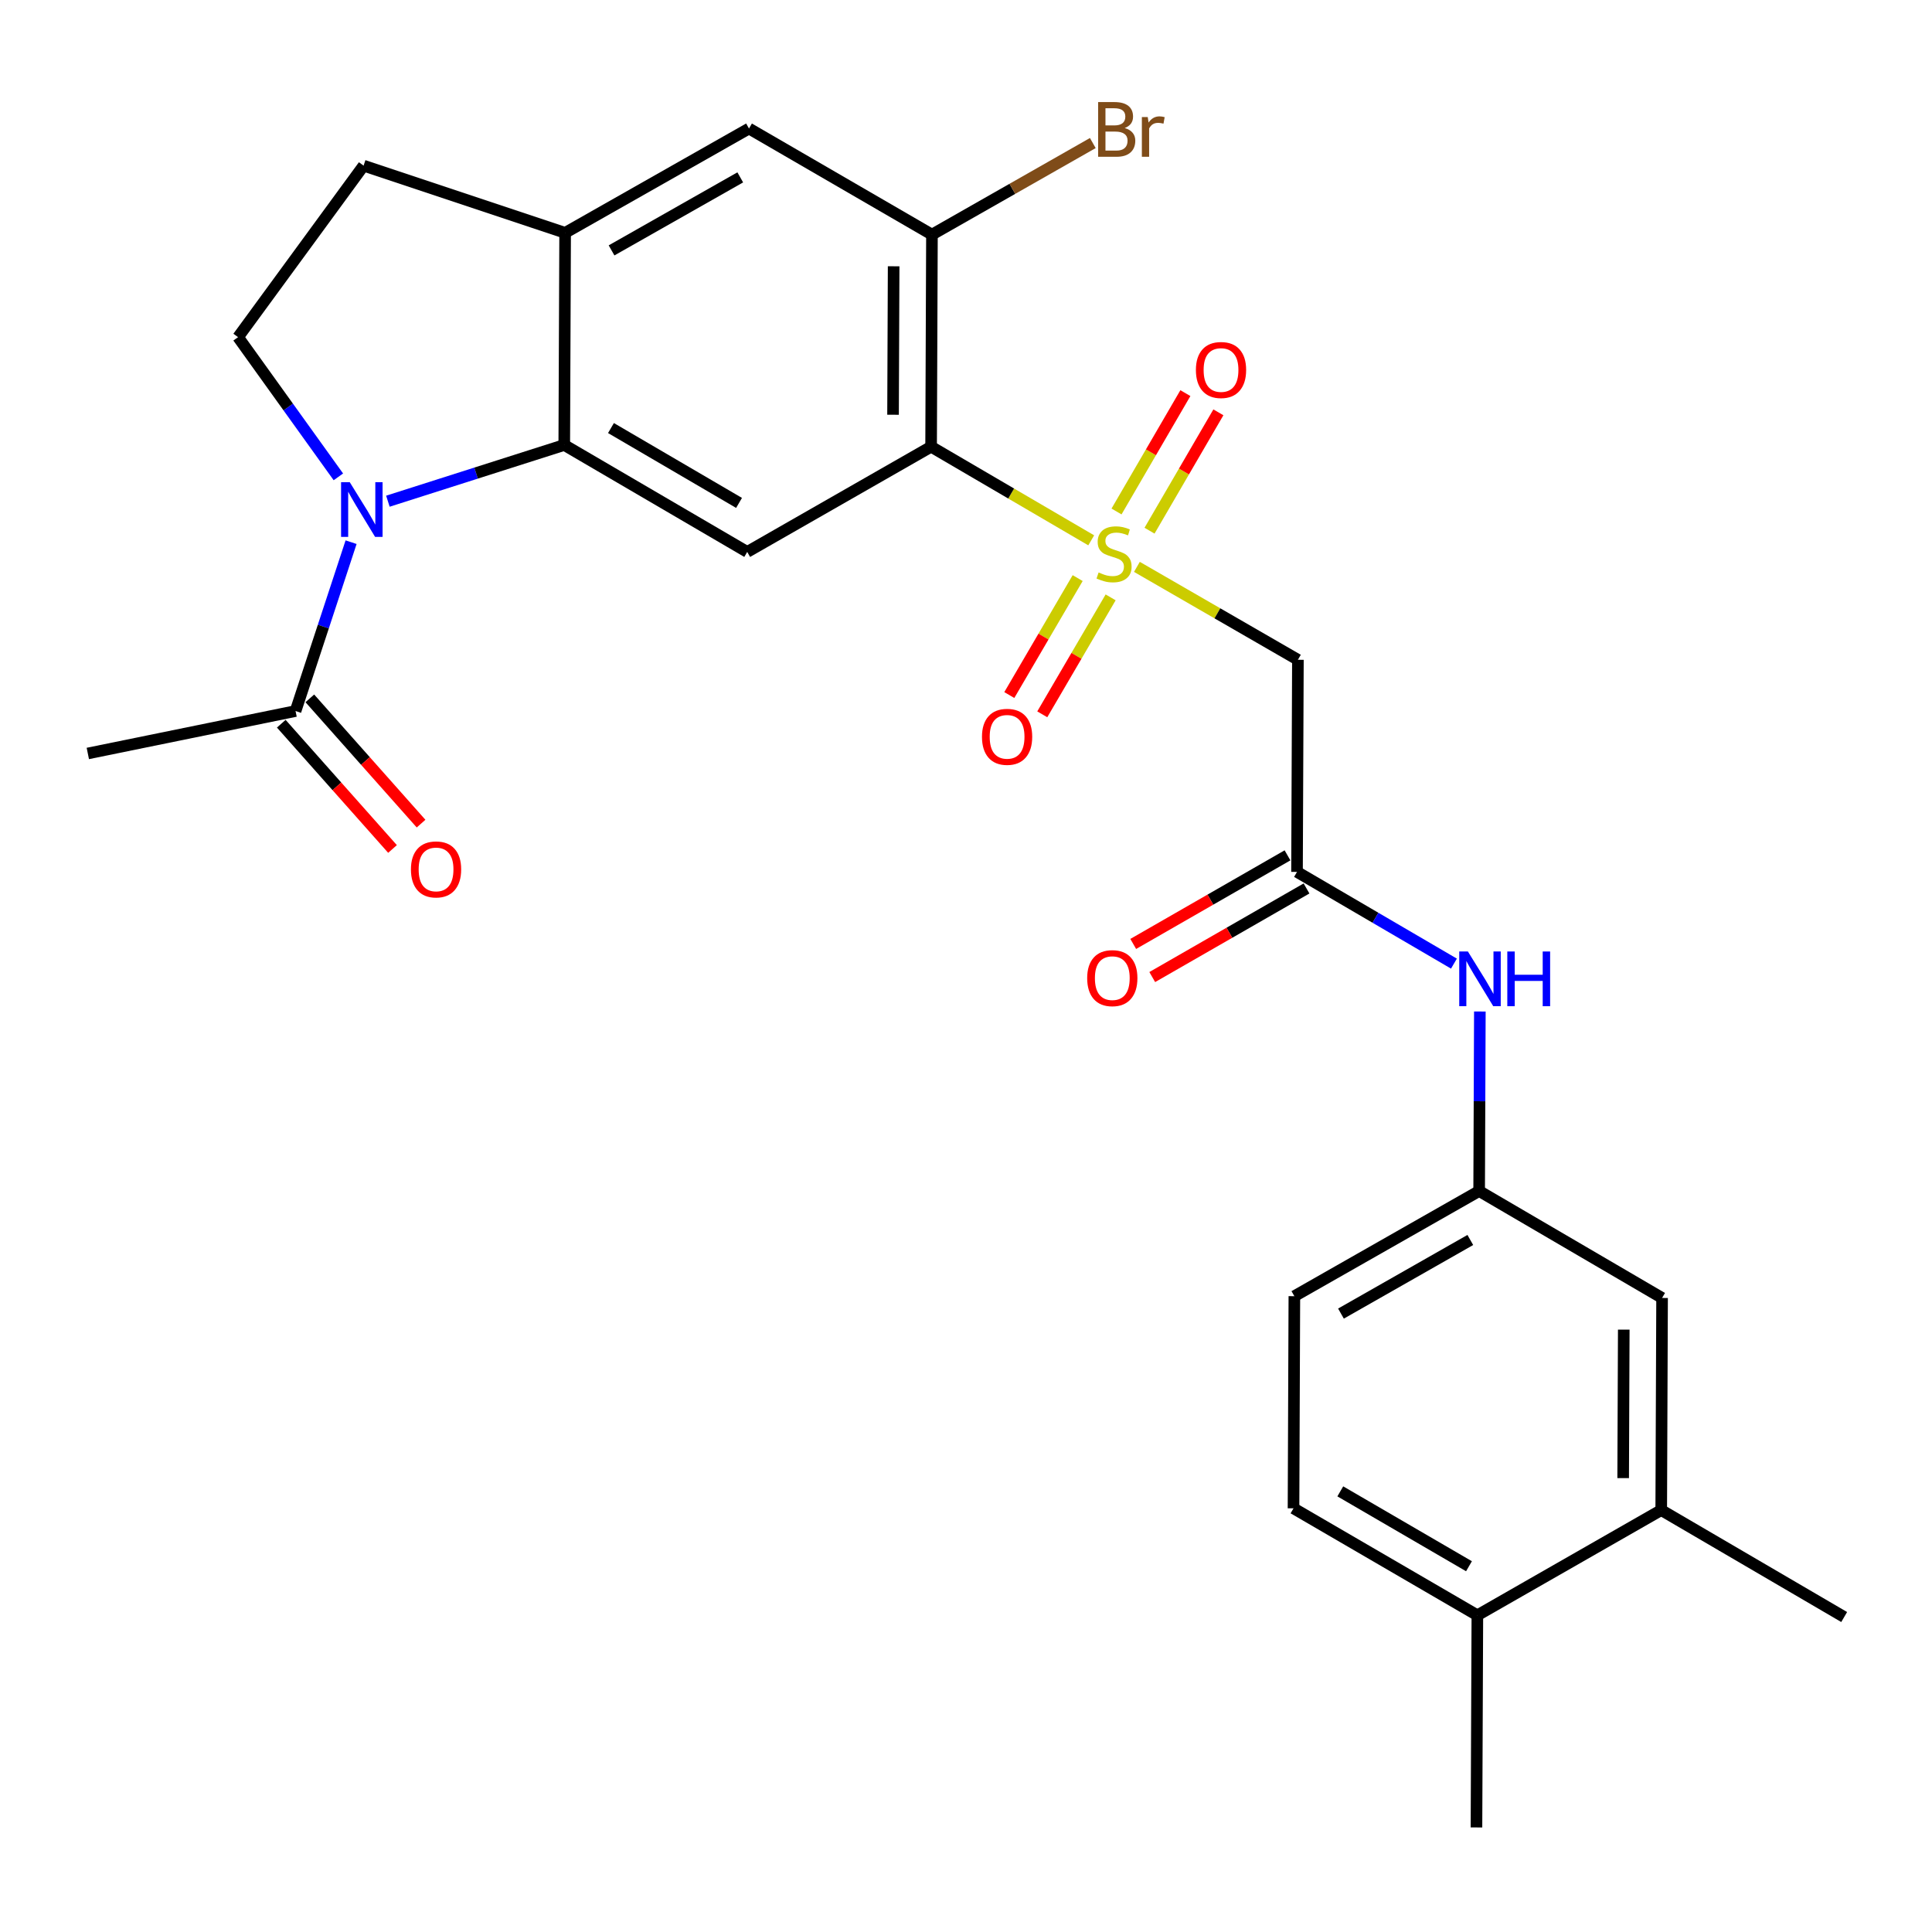 <?xml version='1.0' encoding='iso-8859-1'?>
<svg version='1.1' baseProfile='full'
              xmlns='http://www.w3.org/2000/svg'
                      xmlns:rdkit='http://www.rdkit.org/xml'
                      xmlns:xlink='http://www.w3.org/1999/xlink'
                  xml:space='preserve'
width='1000px' height='1000px' viewBox='0 0 1000 1000'>
<!-- END OF HEADER -->
<rect style='opacity:1.0;fill:#FFFFFF;stroke:none' width='1000' height='1000' x='0' y='0'> </rect>
<path class='bond-0' d='M 564.812,279.675 L 523.374,255.448' style='fill:none;fill-rule:evenodd;stroke:#CCCC00;stroke-width:6px;stroke-linecap:butt;stroke-linejoin:miter;stroke-opacity:1' />
<path class='bond-0' d='M 523.374,255.448 L 481.937,231.222' style='fill:none;fill-rule:evenodd;stroke:#000000;stroke-width:6px;stroke-linecap:butt;stroke-linejoin:miter;stroke-opacity:1' />
<path class='bond-4' d='M 588.461,293.412 L 630.127,317.456' style='fill:none;fill-rule:evenodd;stroke:#CCCC00;stroke-width:6px;stroke-linecap:butt;stroke-linejoin:miter;stroke-opacity:1' />
<path class='bond-4' d='M 630.127,317.456 L 671.793,341.501' style='fill:none;fill-rule:evenodd;stroke:#000000;stroke-width:6px;stroke-linecap:butt;stroke-linejoin:miter;stroke-opacity:1' />
<path class='bond-11' d='M 594.993,274.684 L 612.814,244.053' style='fill:none;fill-rule:evenodd;stroke:#CCCC00;stroke-width:6px;stroke-linecap:butt;stroke-linejoin:miter;stroke-opacity:1' />
<path class='bond-11' d='M 612.814,244.053 L 630.636,213.422' style='fill:none;fill-rule:evenodd;stroke:#FF0000;stroke-width:6px;stroke-linecap:butt;stroke-linejoin:miter;stroke-opacity:1' />
<path class='bond-11' d='M 577.909,264.744 L 595.73,234.113' style='fill:none;fill-rule:evenodd;stroke:#CCCC00;stroke-width:6px;stroke-linecap:butt;stroke-linejoin:miter;stroke-opacity:1' />
<path class='bond-11' d='M 595.73,234.113 L 613.552,203.482' style='fill:none;fill-rule:evenodd;stroke:#FF0000;stroke-width:6px;stroke-linecap:butt;stroke-linejoin:miter;stroke-opacity:1' />
<path class='bond-12' d='M 557.801,299.222 L 540.107,329.488' style='fill:none;fill-rule:evenodd;stroke:#CCCC00;stroke-width:6px;stroke-linecap:butt;stroke-linejoin:miter;stroke-opacity:1' />
<path class='bond-12' d='M 540.107,329.488 L 522.414,359.755' style='fill:none;fill-rule:evenodd;stroke:#FF0000;stroke-width:6px;stroke-linecap:butt;stroke-linejoin:miter;stroke-opacity:1' />
<path class='bond-12' d='M 574.864,309.197 L 557.171,339.463' style='fill:none;fill-rule:evenodd;stroke:#CCCC00;stroke-width:6px;stroke-linecap:butt;stroke-linejoin:miter;stroke-opacity:1' />
<path class='bond-12' d='M 557.171,339.463 L 539.477,369.73' style='fill:none;fill-rule:evenodd;stroke:#FF0000;stroke-width:6px;stroke-linecap:butt;stroke-linejoin:miter;stroke-opacity:1' />
<path class='bond-3' d='M 481.937,231.222 L 386.756,285.675' style='fill:none;fill-rule:evenodd;stroke:#000000;stroke-width:6px;stroke-linecap:butt;stroke-linejoin:miter;stroke-opacity:1' />
<path class='bond-5' d='M 481.937,231.222 L 482.376,121.437' style='fill:none;fill-rule:evenodd;stroke:#000000;stroke-width:6px;stroke-linecap:butt;stroke-linejoin:miter;stroke-opacity:1' />
<path class='bond-5' d='M 462.238,214.675 L 462.545,137.826' style='fill:none;fill-rule:evenodd;stroke:#000000;stroke-width:6px;stroke-linecap:butt;stroke-linejoin:miter;stroke-opacity:1' />
<path class='bond-1' d='M 200.77,259.424 L 246.415,244.873' style='fill:none;fill-rule:evenodd;stroke:#0000FF;stroke-width:6px;stroke-linecap:butt;stroke-linejoin:miter;stroke-opacity:1' />
<path class='bond-1' d='M 246.415,244.873 L 292.059,230.322' style='fill:none;fill-rule:evenodd;stroke:#000000;stroke-width:6px;stroke-linecap:butt;stroke-linejoin:miter;stroke-opacity:1' />
<path class='bond-7' d='M 181.721,280.63 L 167.349,324.33' style='fill:none;fill-rule:evenodd;stroke:#0000FF;stroke-width:6px;stroke-linecap:butt;stroke-linejoin:miter;stroke-opacity:1' />
<path class='bond-7' d='M 167.349,324.33 L 152.977,368.03' style='fill:none;fill-rule:evenodd;stroke:#000000;stroke-width:6px;stroke-linecap:butt;stroke-linejoin:miter;stroke-opacity:1' />
<path class='bond-9' d='M 175.142,246.819 L 149.181,210.663' style='fill:none;fill-rule:evenodd;stroke:#0000FF;stroke-width:6px;stroke-linecap:butt;stroke-linejoin:miter;stroke-opacity:1' />
<path class='bond-9' d='M 149.181,210.663 L 123.22,174.507' style='fill:none;fill-rule:evenodd;stroke:#000000;stroke-width:6px;stroke-linecap:butt;stroke-linejoin:miter;stroke-opacity:1' />
<path class='bond-2' d='M 292.059,230.322 L 386.756,285.675' style='fill:none;fill-rule:evenodd;stroke:#000000;stroke-width:6px;stroke-linecap:butt;stroke-linejoin:miter;stroke-opacity:1' />
<path class='bond-2' d='M 316.238,221.561 L 382.526,260.308' style='fill:none;fill-rule:evenodd;stroke:#000000;stroke-width:6px;stroke-linecap:butt;stroke-linejoin:miter;stroke-opacity:1' />
<path class='bond-27' d='M 292.059,230.322 L 292.509,120.515' style='fill:none;fill-rule:evenodd;stroke:#000000;stroke-width:6px;stroke-linecap:butt;stroke-linejoin:miter;stroke-opacity:1' />
<path class='bond-8' d='M 671.793,341.501 L 671.332,451.297' style='fill:none;fill-rule:evenodd;stroke:#000000;stroke-width:6px;stroke-linecap:butt;stroke-linejoin:miter;stroke-opacity:1' />
<path class='bond-10' d='M 482.376,121.437 L 387.679,66.523' style='fill:none;fill-rule:evenodd;stroke:#000000;stroke-width:6px;stroke-linecap:butt;stroke-linejoin:miter;stroke-opacity:1' />
<path class='bond-22' d='M 482.376,121.437 L 524.006,97.737' style='fill:none;fill-rule:evenodd;stroke:#000000;stroke-width:6px;stroke-linecap:butt;stroke-linejoin:miter;stroke-opacity:1' />
<path class='bond-22' d='M 524.006,97.737 L 565.636,74.038' style='fill:none;fill-rule:evenodd;stroke:#7F4C19;stroke-width:6px;stroke-linecap:butt;stroke-linejoin:miter;stroke-opacity:1' />
<path class='bond-6' d='M 292.509,120.515 L 387.679,66.523' style='fill:none;fill-rule:evenodd;stroke:#000000;stroke-width:6px;stroke-linecap:butt;stroke-linejoin:miter;stroke-opacity:1' />
<path class='bond-6' d='M 316.537,129.607 L 383.156,91.813' style='fill:none;fill-rule:evenodd;stroke:#000000;stroke-width:6px;stroke-linecap:butt;stroke-linejoin:miter;stroke-opacity:1' />
<path class='bond-15' d='M 292.509,120.515 L 188.192,85.739' style='fill:none;fill-rule:evenodd;stroke:#000000;stroke-width:6px;stroke-linecap:butt;stroke-linejoin:miter;stroke-opacity:1' />
<path class='bond-19' d='M 145.588,374.592 L 174.376,407.01' style='fill:none;fill-rule:evenodd;stroke:#000000;stroke-width:6px;stroke-linecap:butt;stroke-linejoin:miter;stroke-opacity:1' />
<path class='bond-19' d='M 174.376,407.01 L 203.165,439.428' style='fill:none;fill-rule:evenodd;stroke:#FF0000;stroke-width:6px;stroke-linecap:butt;stroke-linejoin:miter;stroke-opacity:1' />
<path class='bond-19' d='M 160.367,361.468 L 189.155,393.886' style='fill:none;fill-rule:evenodd;stroke:#000000;stroke-width:6px;stroke-linecap:butt;stroke-linejoin:miter;stroke-opacity:1' />
<path class='bond-19' d='M 189.155,393.886 L 217.944,426.304' style='fill:none;fill-rule:evenodd;stroke:#FF0000;stroke-width:6px;stroke-linecap:butt;stroke-linejoin:miter;stroke-opacity:1' />
<path class='bond-24' d='M 152.977,368.03 L 45.455,389.992' style='fill:none;fill-rule:evenodd;stroke:#000000;stroke-width:6px;stroke-linecap:butt;stroke-linejoin:miter;stroke-opacity:1' />
<path class='bond-13' d='M 671.332,451.297 L 711.945,475.034' style='fill:none;fill-rule:evenodd;stroke:#000000;stroke-width:6px;stroke-linecap:butt;stroke-linejoin:miter;stroke-opacity:1' />
<path class='bond-13' d='M 711.945,475.034 L 752.558,498.77' style='fill:none;fill-rule:evenodd;stroke:#0000FF;stroke-width:6px;stroke-linecap:butt;stroke-linejoin:miter;stroke-opacity:1' />
<path class='bond-20' d='M 666.41,442.727 L 626.484,465.654' style='fill:none;fill-rule:evenodd;stroke:#000000;stroke-width:6px;stroke-linecap:butt;stroke-linejoin:miter;stroke-opacity:1' />
<path class='bond-20' d='M 626.484,465.654 L 586.558,488.582' style='fill:none;fill-rule:evenodd;stroke:#FF0000;stroke-width:6px;stroke-linecap:butt;stroke-linejoin:miter;stroke-opacity:1' />
<path class='bond-20' d='M 676.253,459.867 L 636.327,482.795' style='fill:none;fill-rule:evenodd;stroke:#000000;stroke-width:6px;stroke-linecap:butt;stroke-linejoin:miter;stroke-opacity:1' />
<path class='bond-20' d='M 636.327,482.795 L 596.4,505.722' style='fill:none;fill-rule:evenodd;stroke:#FF0000;stroke-width:6px;stroke-linecap:butt;stroke-linejoin:miter;stroke-opacity:1' />
<path class='bond-28' d='M 123.22,174.507 L 188.192,85.739' style='fill:none;fill-rule:evenodd;stroke:#000000;stroke-width:6px;stroke-linecap:butt;stroke-linejoin:miter;stroke-opacity:1' />
<path class='bond-16' d='M 765.972,523.556 L 765.787,570.012' style='fill:none;fill-rule:evenodd;stroke:#0000FF;stroke-width:6px;stroke-linecap:butt;stroke-linejoin:miter;stroke-opacity:1' />
<path class='bond-16' d='M 765.787,570.012 L 765.601,616.468' style='fill:none;fill-rule:evenodd;stroke:#000000;stroke-width:6px;stroke-linecap:butt;stroke-linejoin:miter;stroke-opacity:1' />
<path class='bond-14' d='M 859.848,781.618 L 860.287,671.822' style='fill:none;fill-rule:evenodd;stroke:#000000;stroke-width:6px;stroke-linecap:butt;stroke-linejoin:miter;stroke-opacity:1' />
<path class='bond-14' d='M 840.149,765.069 L 840.456,688.212' style='fill:none;fill-rule:evenodd;stroke:#000000;stroke-width:6px;stroke-linecap:butt;stroke-linejoin:miter;stroke-opacity:1' />
<path class='bond-25' d='M 859.848,781.618 L 954.545,836.971' style='fill:none;fill-rule:evenodd;stroke:#000000;stroke-width:6px;stroke-linecap:butt;stroke-linejoin:miter;stroke-opacity:1' />
<path class='bond-29' d='M 859.848,781.618 L 764.678,836.071' style='fill:none;fill-rule:evenodd;stroke:#000000;stroke-width:6px;stroke-linecap:butt;stroke-linejoin:miter;stroke-opacity:1' />
<path class='bond-17' d='M 765.601,616.468 L 860.287,671.822' style='fill:none;fill-rule:evenodd;stroke:#000000;stroke-width:6px;stroke-linecap:butt;stroke-linejoin:miter;stroke-opacity:1' />
<path class='bond-23' d='M 765.601,616.468 L 669.959,670.9' style='fill:none;fill-rule:evenodd;stroke:#000000;stroke-width:6px;stroke-linecap:butt;stroke-linejoin:miter;stroke-opacity:1' />
<path class='bond-23' d='M 761.031,641.811 L 694.082,679.913' style='fill:none;fill-rule:evenodd;stroke:#000000;stroke-width:6px;stroke-linecap:butt;stroke-linejoin:miter;stroke-opacity:1' />
<path class='bond-18' d='M 764.678,836.071 L 669.52,780.706' style='fill:none;fill-rule:evenodd;stroke:#000000;stroke-width:6px;stroke-linecap:butt;stroke-linejoin:miter;stroke-opacity:1' />
<path class='bond-18' d='M 760.344,810.682 L 693.733,771.927' style='fill:none;fill-rule:evenodd;stroke:#000000;stroke-width:6px;stroke-linecap:butt;stroke-linejoin:miter;stroke-opacity:1' />
<path class='bond-26' d='M 764.678,836.071 L 764.217,945.878' style='fill:none;fill-rule:evenodd;stroke:#000000;stroke-width:6px;stroke-linecap:butt;stroke-linejoin:miter;stroke-opacity:1' />
<path class='bond-21' d='M 669.52,780.706 L 669.959,670.9' style='fill:none;fill-rule:evenodd;stroke:#000000;stroke-width:6px;stroke-linecap:butt;stroke-linejoin:miter;stroke-opacity:1' />
<path  class='atom-0' d='M 568.634 296.307
Q 568.954 296.427, 570.274 296.987
Q 571.594 297.547, 573.034 297.907
Q 574.514 298.227, 575.954 298.227
Q 578.634 298.227, 580.194 296.947
Q 581.754 295.627, 581.754 293.347
Q 581.754 291.787, 580.954 290.827
Q 580.194 289.867, 578.994 289.347
Q 577.794 288.827, 575.794 288.227
Q 573.274 287.467, 571.754 286.747
Q 570.274 286.027, 569.194 284.507
Q 568.154 282.987, 568.154 280.427
Q 568.154 276.867, 570.554 274.667
Q 572.994 272.467, 577.794 272.467
Q 581.074 272.467, 584.794 274.027
L 583.874 277.107
Q 580.474 275.707, 577.914 275.707
Q 575.154 275.707, 573.634 276.867
Q 572.114 277.987, 572.154 279.947
Q 572.154 281.467, 572.914 282.387
Q 573.714 283.307, 574.834 283.827
Q 575.994 284.347, 577.914 284.947
Q 580.474 285.747, 581.994 286.547
Q 583.514 287.347, 584.594 288.987
Q 585.714 290.587, 585.714 293.347
Q 585.714 297.267, 583.074 299.387
Q 580.474 301.467, 576.114 301.467
Q 573.594 301.467, 571.674 300.907
Q 569.794 300.387, 567.554 299.467
L 568.634 296.307
' fill='#CCCC00'/>
<path  class='atom-2' d='M 181.021 249.565
L 190.301 264.565
Q 191.221 266.045, 192.701 268.725
Q 194.181 271.405, 194.261 271.565
L 194.261 249.565
L 198.021 249.565
L 198.021 277.885
L 194.141 277.885
L 184.181 261.485
Q 183.021 259.565, 181.781 257.365
Q 180.581 255.165, 180.221 254.485
L 180.221 277.885
L 176.541 277.885
L 176.541 249.565
L 181.021 249.565
' fill='#0000FF'/>
<path  class='atom-12' d='M 618.999 191.508
Q 618.999 184.708, 622.359 180.908
Q 625.719 177.108, 631.999 177.108
Q 638.279 177.108, 641.639 180.908
Q 644.999 184.708, 644.999 191.508
Q 644.999 198.388, 641.599 202.308
Q 638.199 206.188, 631.999 206.188
Q 625.759 206.188, 622.359 202.308
Q 618.999 198.428, 618.999 191.508
M 631.999 202.988
Q 636.319 202.988, 638.639 200.108
Q 640.999 197.188, 640.999 191.508
Q 640.999 185.948, 638.639 183.148
Q 636.319 180.308, 631.999 180.308
Q 627.679 180.308, 625.319 183.108
Q 622.999 185.908, 622.999 191.508
Q 622.999 197.228, 625.319 200.108
Q 627.679 202.988, 631.999 202.988
' fill='#FF0000'/>
<path  class='atom-13' d='M 508.27 381.375
Q 508.27 374.575, 511.63 370.775
Q 514.99 366.975, 521.27 366.975
Q 527.55 366.975, 530.91 370.775
Q 534.27 374.575, 534.27 381.375
Q 534.27 388.255, 530.87 392.175
Q 527.47 396.055, 521.27 396.055
Q 515.03 396.055, 511.63 392.175
Q 508.27 388.295, 508.27 381.375
M 521.27 392.855
Q 525.59 392.855, 527.91 389.975
Q 530.27 387.055, 530.27 381.375
Q 530.27 375.815, 527.91 373.015
Q 525.59 370.175, 521.27 370.175
Q 516.95 370.175, 514.59 372.975
Q 512.27 375.775, 512.27 381.375
Q 512.27 387.095, 514.59 389.975
Q 516.95 392.855, 521.27 392.855
' fill='#FF0000'/>
<path  class='atom-14' d='M 759.78 492.49
L 769.06 507.49
Q 769.98 508.97, 771.46 511.65
Q 772.94 514.33, 773.02 514.49
L 773.02 492.49
L 776.78 492.49
L 776.78 520.81
L 772.9 520.81
L 762.94 504.41
Q 761.78 502.49, 760.54 500.29
Q 759.34 498.09, 758.98 497.41
L 758.98 520.81
L 755.3 520.81
L 755.3 492.49
L 759.78 492.49
' fill='#0000FF'/>
<path  class='atom-14' d='M 780.18 492.49
L 784.02 492.49
L 784.02 504.53
L 798.5 504.53
L 798.5 492.49
L 802.34 492.49
L 802.34 520.81
L 798.5 520.81
L 798.5 507.73
L 784.02 507.73
L 784.02 520.81
L 780.18 520.81
L 780.18 492.49
' fill='#0000FF'/>
<path  class='atom-20' d='M 212.702 450.004
Q 212.702 443.204, 216.062 439.404
Q 219.422 435.604, 225.702 435.604
Q 231.982 435.604, 235.342 439.404
Q 238.702 443.204, 238.702 450.004
Q 238.702 456.884, 235.302 460.804
Q 231.902 464.684, 225.702 464.684
Q 219.462 464.684, 216.062 460.804
Q 212.702 456.924, 212.702 450.004
M 225.702 461.484
Q 230.022 461.484, 232.342 458.604
Q 234.702 455.684, 234.702 450.004
Q 234.702 444.444, 232.342 441.644
Q 230.022 438.804, 225.702 438.804
Q 221.382 438.804, 219.022 441.604
Q 216.702 444.404, 216.702 450.004
Q 216.702 455.724, 219.022 458.604
Q 221.382 461.484, 225.702 461.484
' fill='#FF0000'/>
<path  class='atom-21' d='M 562.723 506.28
Q 562.723 499.48, 566.083 495.68
Q 569.443 491.88, 575.723 491.88
Q 582.003 491.88, 585.363 495.68
Q 588.723 499.48, 588.723 506.28
Q 588.723 513.16, 585.323 517.08
Q 581.923 520.96, 575.723 520.96
Q 569.483 520.96, 566.083 517.08
Q 562.723 513.2, 562.723 506.28
M 575.723 517.76
Q 580.043 517.76, 582.363 514.88
Q 584.723 511.96, 584.723 506.28
Q 584.723 500.72, 582.363 497.92
Q 580.043 495.08, 575.723 495.08
Q 571.403 495.08, 569.043 497.88
Q 566.723 500.68, 566.723 506.28
Q 566.723 512, 569.043 514.88
Q 571.403 517.76, 575.723 517.76
' fill='#FF0000'/>
<path  class='atom-23' d='M 582.147 66.275
Q 584.867 67.035, 586.227 68.715
Q 587.627 70.355, 587.627 72.795
Q 587.627 76.715, 585.107 78.955
Q 582.627 81.155, 577.907 81.155
L 568.387 81.155
L 568.387 52.835
L 576.747 52.835
Q 581.587 52.835, 584.027 54.795
Q 586.467 56.755, 586.467 60.355
Q 586.467 64.635, 582.147 66.275
M 572.187 56.035
L 572.187 64.915
L 576.747 64.915
Q 579.547 64.915, 580.987 63.795
Q 582.467 62.635, 582.467 60.355
Q 582.467 56.035, 576.747 56.035
L 572.187 56.035
M 577.907 77.955
Q 580.667 77.955, 582.147 76.635
Q 583.627 75.315, 583.627 72.795
Q 583.627 70.475, 581.987 69.315
Q 580.387 68.115, 577.307 68.115
L 572.187 68.115
L 572.187 77.955
L 577.907 77.955
' fill='#7F4C19'/>
<path  class='atom-23' d='M 594.067 60.595
L 594.507 63.435
Q 596.667 60.235, 600.187 60.235
Q 601.307 60.235, 602.827 60.635
L 602.227 63.995
Q 600.507 63.595, 599.547 63.595
Q 597.867 63.595, 596.747 64.275
Q 595.667 64.915, 594.787 66.475
L 594.787 81.155
L 591.027 81.155
L 591.027 60.595
L 594.067 60.595
' fill='#7F4C19'/>
</svg>
